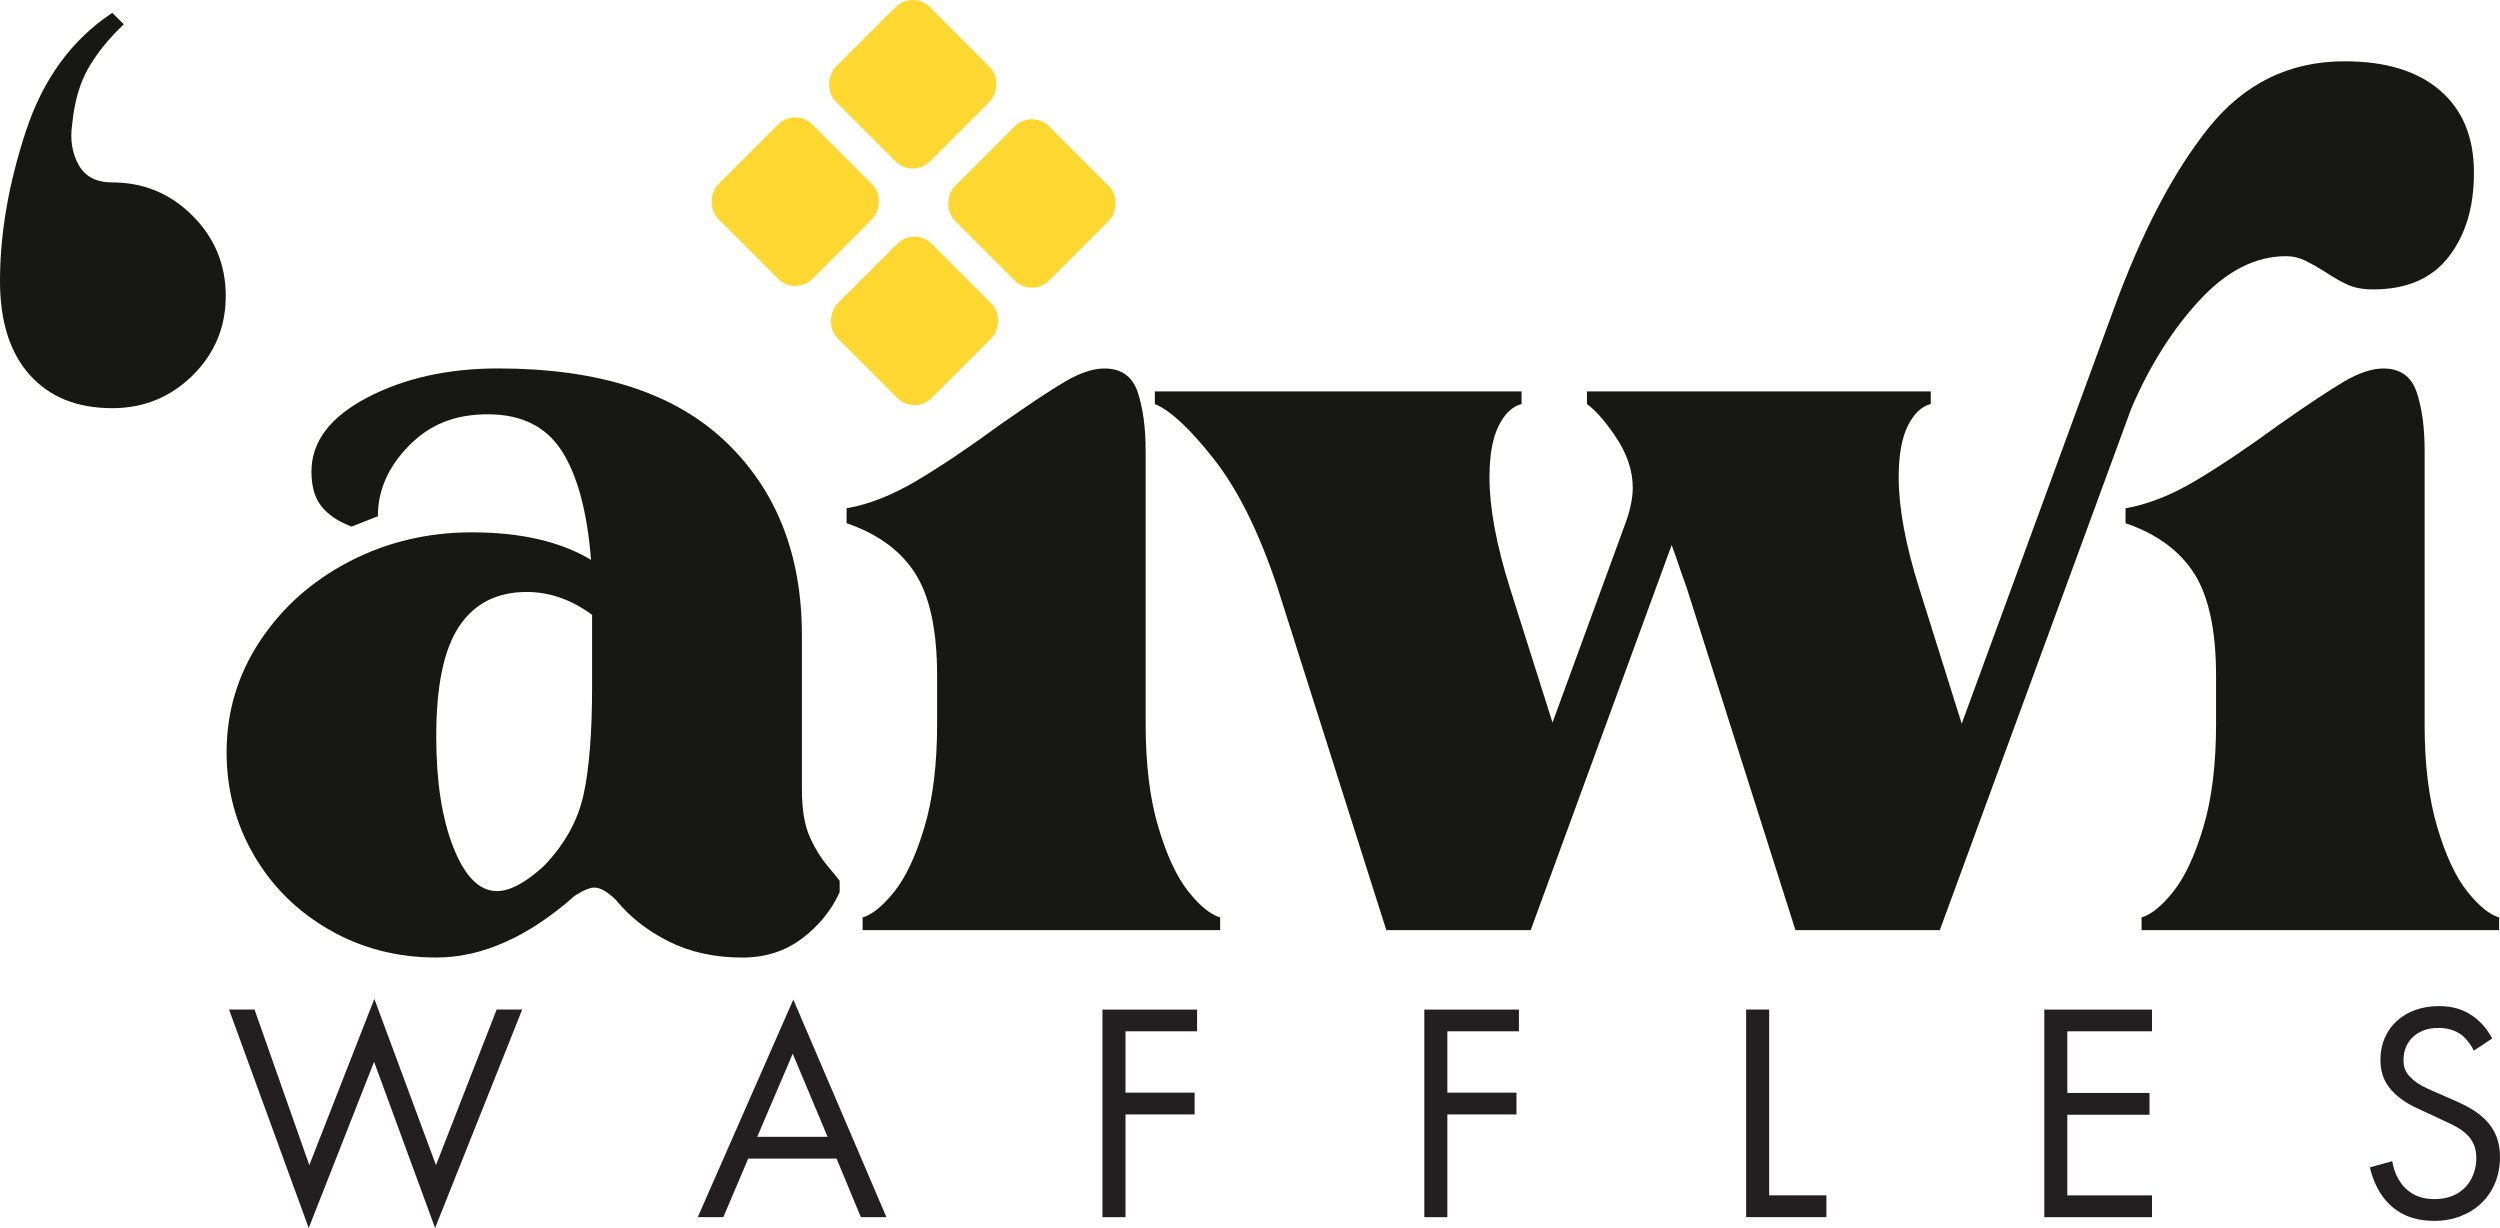 <svg viewBox="0 0 588.16 288.91" xmlns="http://www.w3.org/2000/svg" id="Layer_2"><defs><style>.cls-1{fill:#171713;}.cls-2{fill:#231f20;}.cls-3{fill:#ffd731;}</style></defs><g id="Layer_7"><path d="M7.01,88.22c-4.68-5.21-7.01-12.58-7.01-22.11,0-11.14,2.02-22.87,6.07-35.19C10.11,18.62,16.89,9.32,26.42,3.02l2.7,2.7c-3.42,3.24-6.16,6.61-8.22,10.11-2.07,3.51-3.37,7.95-3.91,13.34-.54,3.6-.05,6.79,1.48,9.57,1.53,2.79,4.18,4.18,7.95,4.18,7.37,0,13.66,2.61,18.87,7.82,5.21,5.21,7.82,11.51,7.82,18.87s-2.61,13.62-7.82,18.74c-5.22,5.12-11.51,7.68-18.87,7.68-8.27,0-14.74-2.6-19.41-7.82Z" class="cls-1"></path><path d="M190.53,196.97c1.25,2.7,2.6,4.9,4.04,6.6,1.44,1.71,2.43,2.93,2.97,3.64v2.7c-1.98,4.32-4.95,7.96-8.9,10.92-3.95,2.97-8.63,4.45-14.02,4.45-6.47,0-12.22-1.26-17.26-3.78-5.03-2.52-9.17-5.75-12.4-9.71-1.98-1.98-3.69-2.97-5.12-2.97-1.08,0-2.61.63-4.58,1.89-10.97,9.71-21.84,14.56-32.62,14.56-9.17,0-17.53-2.16-25.07-6.47-7.55-4.32-13.48-10.15-17.79-17.53-4.31-7.37-6.47-15.46-6.47-24.26,0-9.53,2.6-18.24,7.82-26.15,5.21-7.91,12.22-14.15,21.03-18.74,8.8-4.58,18.42-6.88,28.85-6.88,11.5,0,20.85,2.16,28.04,6.47-.9-11.32-3.19-19.86-6.88-25.61-3.69-5.75-9.48-8.63-17.39-8.63s-13.75,2.47-18.6,7.41c-4.85,4.95-7.28,10.47-7.28,16.58l-6.2,2.43c-3.24-1.25-5.62-2.87-7.14-4.85-1.53-1.97-2.29-4.67-2.29-8.09,0-7.01,4.35-12.8,13.08-17.39,8.72-4.58,19.01-6.88,30.87-6.88,23.54,0,41.34,5.71,53.38,17.12,12.04,11.42,18.06,26.65,18.06,45.7v36.13c0,4.85.63,8.63,1.89,11.32ZM106.68,199.4c2.7,6.83,6.11,10.24,10.25,10.24,3.05,0,6.74-1.98,11.05-5.93,4.85-5.03,7.95-10.6,9.3-16.72,1.35-6.11,2.02-14.65,2.02-25.61v-16.72c-4.85-3.59-9.98-5.39-15.37-5.39-7.01,0-12.31,2.7-15.91,8.09-3.6,5.39-5.39,14.02-5.39,25.88,0,10.61,1.35,19.32,4.04,26.15Z" class="cls-1"></path><path d="M267.64,92.22c1.25,3.69,1.89,8.32,1.89,13.89v64.17c0,9.53.99,17.62,2.97,24.27,1.98,6.65,4.31,11.69,7.01,15.1,2.7,3.42,5.21,5.48,7.55,6.2v2.97h-84.12v-2.97c2.33-.72,4.85-2.78,7.55-6.2,2.7-3.41,5.03-8.45,7.01-15.1,1.98-6.65,2.97-14.74,2.97-24.27v-11.32c0-10.6-1.71-18.6-5.12-24-3.42-5.39-8.81-9.34-16.18-11.87v-3.51c5.21-.9,10.69-3.05,16.45-6.47,5.75-3.41,12.31-7.82,19.68-13.21,6.65-4.67,11.73-8.04,15.23-10.11,3.51-2.06,6.61-3.1,9.3-3.1,3.95,0,6.56,1.84,7.82,5.53Z" class="cls-1"></path><path d="M517.44,70.66c-6.38,6.92-11.73,15.41-16.04,25.48l-45.03,122.68h-33.97l-25.61-80.62c-.72-1.98-1.35-3.77-1.89-5.39-.54-1.62-1.08-3.14-1.62-4.58l-33.16,90.59h-33.97l-25.61-80.62c-4.31-12.94-9.3-23.01-14.96-30.2-5.66-7.19-10.29-11.5-13.89-12.94v-2.97h86.28v2.97c-2.16.54-3.96,2.25-5.39,5.12-1.44,2.88-2.16,6.92-2.16,12.13,0,7.19,1.62,15.91,4.85,26.15l9.98,31.54,17.26-47.18c1.08-3.05,1.62-5.75,1.62-8.09,0-4.13-1.44-8.27-4.31-12.4-2.34-3.41-4.5-5.84-6.47-7.28v-2.97h80.89v2.97c-2.16.54-3.96,2.25-5.39,5.12-1.44,2.88-2.16,6.92-2.16,12.13,0,7.19,1.62,15.91,4.85,26.15l9.98,31.81,35.59-97.06c6.65-18.33,14.16-32.71,22.51-43.14,8.36-10.42,19.01-15.64,31.95-15.64,9.71,0,17.21,2.29,22.51,6.88,5.3,4.58,7.95,11.01,7.95,19.28s-1.98,14.69-5.93,19.82c-3.96,5.12-9.89,7.69-17.79,7.69-2.34,0-4.32-.36-5.93-1.08-1.62-.72-3.51-1.79-5.66-3.24-1.44-.9-2.88-1.71-4.31-2.42-1.44-.72-2.97-1.08-4.58-1.08-7.19,0-13.98,3.46-20.36,10.38ZM570.42,170.28c0,9.53.99,17.62,2.97,24.27,1.97,6.65,4.31,11.69,7.01,15.1,2.7,3.42,5.21,5.48,7.55,6.2v2.97h-84.12v-2.97c2.33-.72,4.85-2.78,7.55-6.2,2.7-3.41,5.03-8.45,7.01-15.1,1.98-6.65,2.97-14.74,2.97-24.27v-11.32c0-10.6-1.71-18.6-5.12-24-3.42-5.39-8.81-9.34-16.18-11.87v-3.51c5.21-.9,10.69-3.05,16.45-6.47,5.75-3.41,12.31-7.82,19.68-13.21,6.65-4.67,11.73-8.04,15.23-10.11,3.51-2.06,6.6-3.1,9.3-3.1,3.95,0,6.56,1.84,7.82,5.53,1.25,3.69,1.89,8.32,1.89,13.89v64.17Z" class="cls-1"></path><rect transform="translate(76.91 -146.03) rotate(45)" ry="5.73" rx="5.73" height="31.38" width="31.38" y="4.13" x="199.04" class="cls-3"></rect><rect transform="translate(88.35 -118.4) rotate(45)" ry="5.73" rx="5.73" height="31.38" width="31.38" y="31.76" x="171.41" class="cls-3"></rect><rect transform="translate(116.4 -130.02) rotate(45)" ry="5.73" rx="5.73" height="31.38" width="31.38" y="59.81" x="199.46" class="cls-3"></rect><rect transform="translate(104.96 -157.65) rotate(45)" ry="5.73" rx="5.73" height="31.38" width="31.38" y="32.18" x="227.09" class="cls-3"></rect><path d="M59.88,237.5l12.89,36.61,15.3-39.11,14.5,39.11,14.28-36.61h6.01l-20.5,51.41-14.35-39.11-15.38,39.11-18.75-51.41h6.01Z" class="cls-2"></path><path d="M196.83,272.58h-20.8l-5.86,13.77h-6.01l22.48-51.19,21.9,51.19h-6.01l-5.71-13.77ZM194.7,267.45l-8.2-19.55-8.35,19.55h16.55Z" class="cls-2"></path><path d="M281.63,242.63h-16.84v14.43h16.26v5.13h-16.26v24.17h-5.42v-48.84h22.26v5.13Z" class="cls-2"></path><path d="M357.35,242.63h-16.84v14.43h16.26v5.13h-16.26v24.17h-5.42v-48.84h22.26v5.13Z" class="cls-2"></path><path d="M416.22,237.5v43.72h13.47v5.13h-18.89v-48.84h5.42Z" class="cls-2"></path><path d="M506.29,242.63h-19.92v14.5h19.33v5.13h-19.33v18.97h19.92v5.13h-25.34v-48.84h25.34v5.13Z" class="cls-2"></path><path d="M582.01,247.17c-.66-1.32-1.76-2.78-2.86-3.66-.95-.73-2.71-1.68-5.49-1.68-4.83,0-8.2,3-8.2,7.54,0,1.9.51,3,1.83,4.25,1.47,1.47,3.3,2.27,5.13,3.08l4.69,2.05c2.86,1.24,5.49,2.56,7.54,4.61,2.49,2.49,3.51,5.34,3.51,8.86,0,9.01-6.66,15.01-15.45,15.01-3.22,0-7.25-.66-10.62-3.95-2.42-2.34-3.88-5.71-4.54-8.64l5.27-1.46c.37,2.56,1.54,4.76,2.93,6.22,2.12,2.12,4.54,2.71,7.03,2.71,6.66,0,9.81-4.76,9.81-9.67,0-2.2-.66-4.1-2.42-5.71-1.39-1.32-3.3-2.2-5.86-3.37l-4.39-2.05c-1.9-.88-4.32-1.9-6.52-4.03-2.12-2.05-3.37-4.32-3.37-7.98,0-7.54,5.79-12.6,13.69-12.6,3,0,5.42.59,7.84,2.2,1.98,1.32,3.66,3.3,4.76,5.42l-4.32,2.86Z" class="cls-2"></path></g></svg>